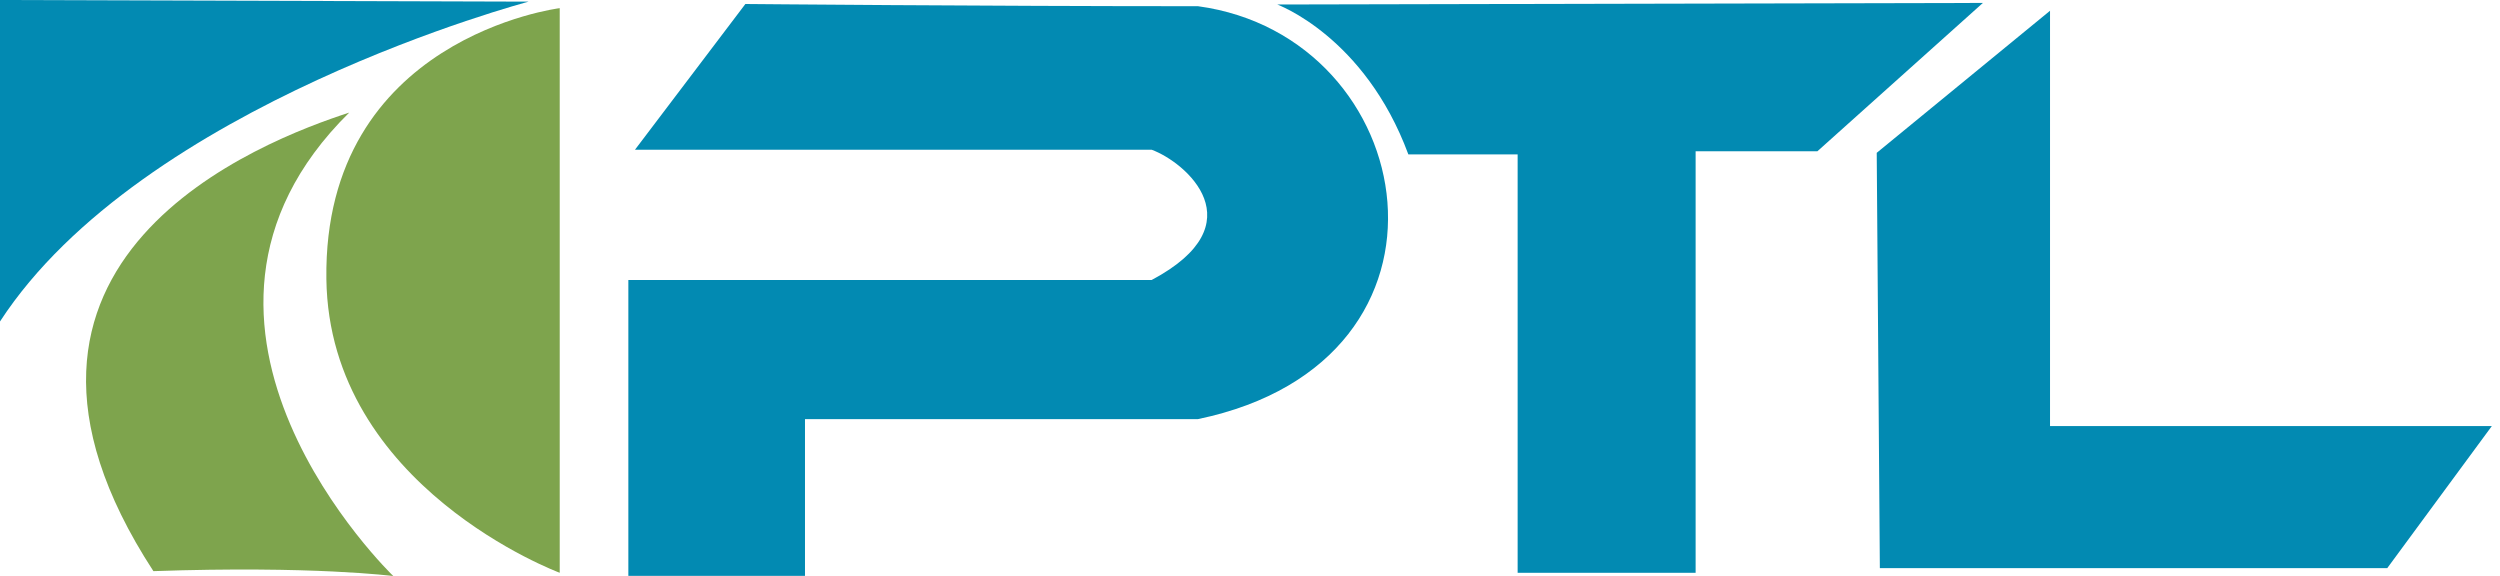 <svg width="217" height="50" viewBox="0 0 217 50" fill="none" xmlns="http://www.w3.org/2000/svg">
<path d="M30.312 9.773C22.969 12.161 -4.355 22.436 13.315 49.575C27.16 49.094 34.136 50 34.136 50C34.136 50 11.559 28.273 30.312 9.773Z" fill="#7EA44D"/>
<path d="M48.584 0.708V49.717C48.584 49.717 28.569 42.294 28.329 24.221C28.05 3.247 48.584 0.708 48.584 0.708Z" fill="#7EA44D"/>
<path d="M0 27.904C0.005 8.931 0 0 0 0L45.892 0.142C45.892 0.142 12.315 8.992 0 27.904Z" fill="#028AB2"/>
<path d="M64.699 0.347C64.699 0.347 85.316 0.539 103.987 0.539C123.39 3.18 128.426 31.287 103.987 36.378H69.873V49.985H54.541V24.304H99.962C109.152 19.425 102.918 14.08 99.962 12.996C85.737 12.996 55.116 12.996 55.116 12.996L64.699 0.347Z" fill="#028AB2"/>
<path d="M110.861 0.391C110.861 0.391 118.454 3.15 122.245 13.401H131.731V49.719H147.18V13.13H157.75L172.115 0.255L110.861 0.391Z" fill="#028AB2"/>
<path d="M162.9 13.265L177.942 0.933V36.98H216.293L207.214 49.313H163.171L162.9 13.265Z" fill="#028AB2"/>
</svg>
